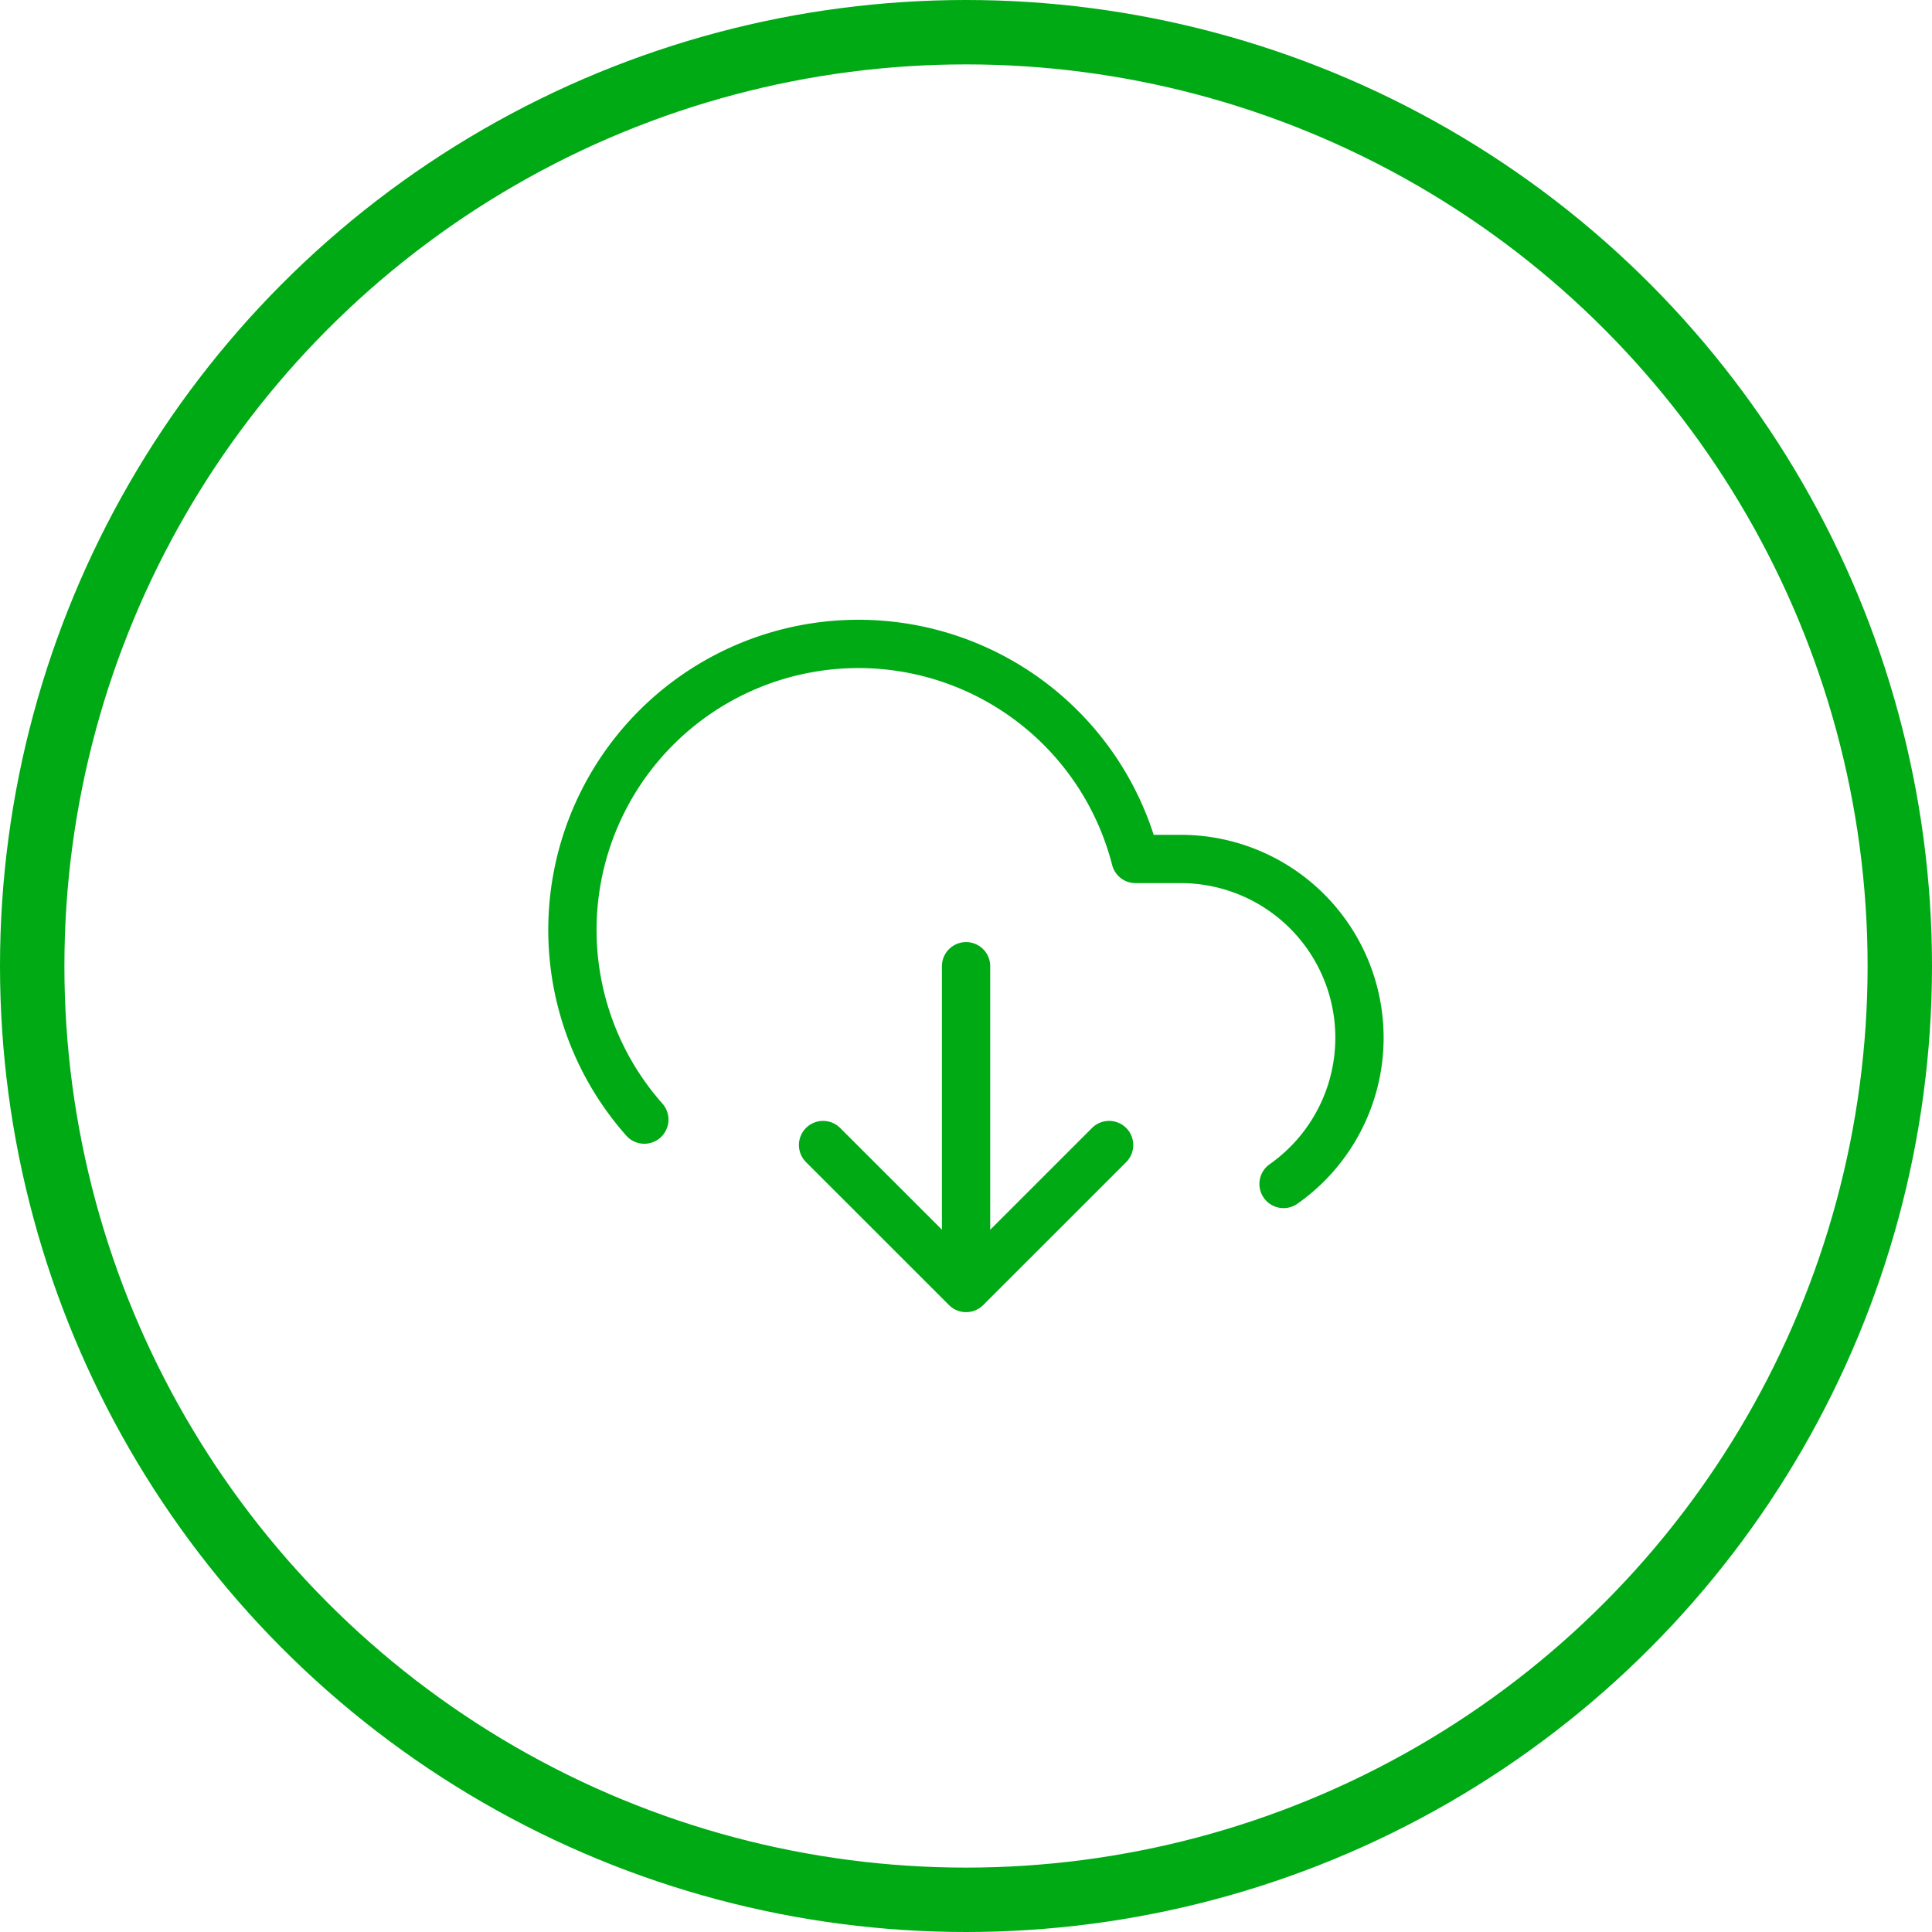 <svg width="60" height="60" fill="none" xmlns="http://www.w3.org/2000/svg"><circle cx="30" cy="30" r="29" stroke="#00AA14" stroke-width="2"/><path d="M25.561 35.56 30.003 40l4.441-4.44M30.002 30.007V40" stroke="#00AA14" stroke-width="1.5" stroke-linecap="round" stroke-linejoin="round"/><path d="M39.862 36.769a5.552 5.552 0 0 0-3.198-10.093h-1.399A8.883 8.883 0 1 0 20.01 34.77" stroke="#00AA14" stroke-width="1.5" stroke-linecap="round" stroke-linejoin="round"/></svg>
